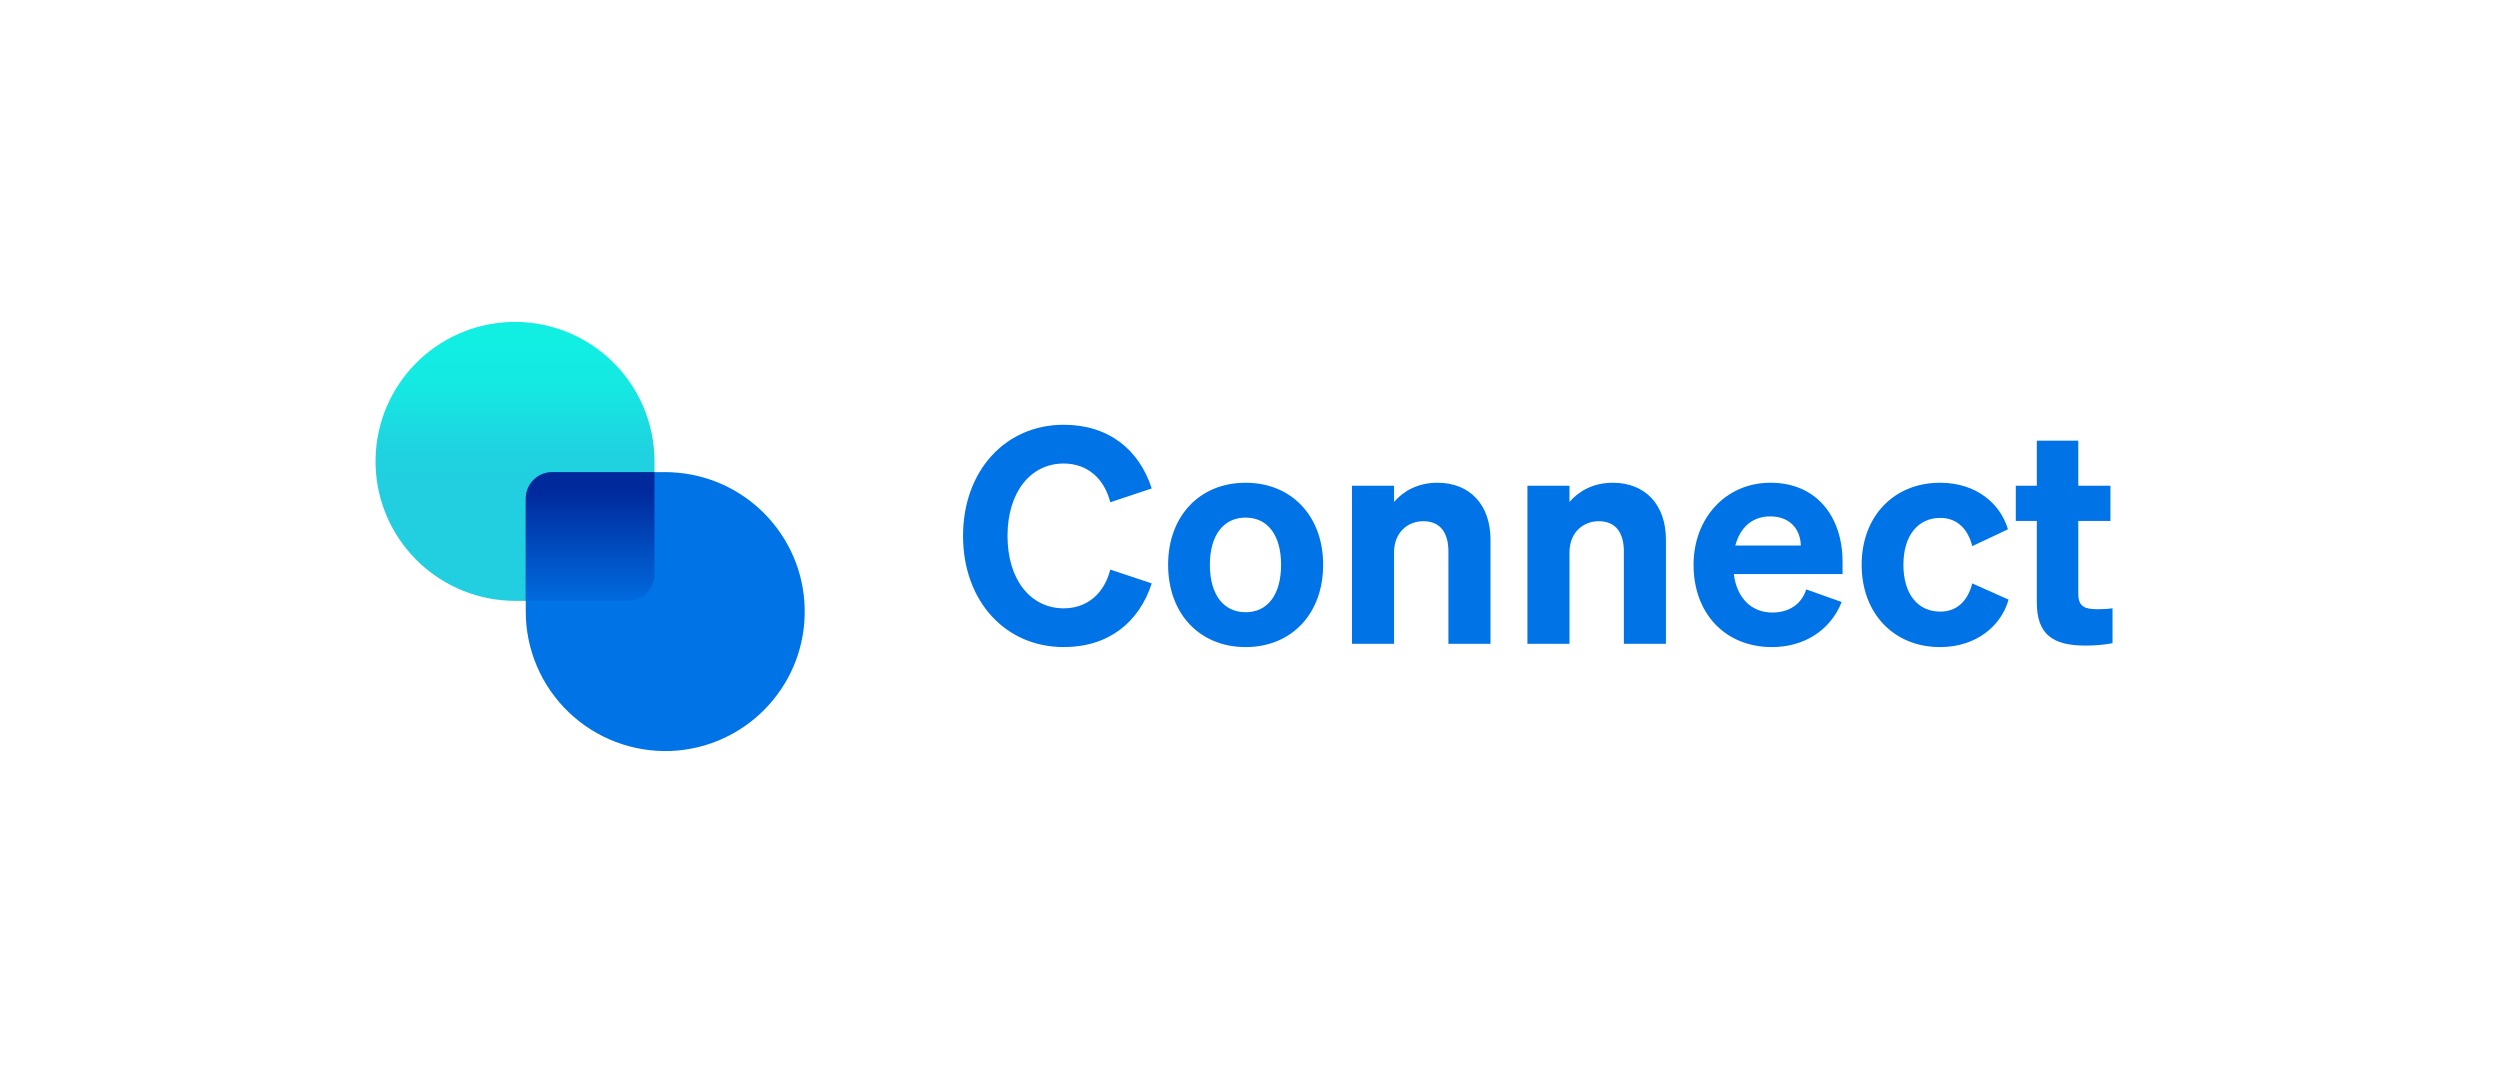 <svg width="233" height="100" viewBox="0 0 233 100" fill="none" xmlns="http://www.w3.org/2000/svg">
<g clip-path="url(#clip0_1106_28314)">
<path d="M47.466 30.01C40.617 30.302 35.167 35.846 35.004 42.688C34.84 49.529 40.018 55.326 46.846 55.944C47.218 55.975 47.59 56 47.972 56H58.52C59.889 56 61 54.891 61 53.524V43.01C61.003 39.472 59.561 36.085 57.007 33.632C54.453 31.179 51.008 29.871 47.466 30.01Z" fill="url(#paint0_linear_1106_28314)"/>
<path d="M62.534 69.99C69.383 69.698 74.833 64.154 74.996 57.312C75.16 50.471 69.982 44.674 63.154 44.056C62.782 44.025 62.41 44 62.028 44H51.48C50.111 44 49 45.109 49 46.476V56.99C48.997 60.528 50.439 63.915 52.993 66.368C55.547 68.821 58.992 70.129 62.534 69.99Z" fill="#0073E6"/>
<path d="M61 44V53.524C61 54.891 59.889 56 58.52 56H49V46.476C49 45.163 50.023 44.089 51.317 44.005L51.48 44H61Z" fill="url(#paint1_linear_1106_28314)"/>
</g>
<path d="M93.9 49.948C93.9 54.036 96.056 56.696 99.136 56.696C101.32 56.696 102.916 55.324 103.476 53.084L107.34 54.372C106.164 58.012 103.308 60.308 99.136 60.308C93.704 60.308 89.756 56.024 89.756 49.948C89.756 43.872 93.704 39.588 99.136 39.588C103.308 39.588 106.164 41.884 107.34 45.524L103.476 46.812C102.916 44.572 101.32 43.2 99.136 43.2C96.056 43.2 93.9 45.86 93.9 49.948ZM123.317 52.636C123.317 57.228 120.348 60.308 116.092 60.308C111.836 60.308 108.868 57.228 108.868 52.636C108.868 48.072 111.836 44.992 116.092 44.992C120.348 44.992 123.317 48.072 123.317 52.636ZM112.76 52.636C112.76 55.436 114.048 57.06 116.092 57.06C118.136 57.06 119.396 55.436 119.396 52.636C119.396 49.864 118.136 48.24 116.092 48.24C114.048 48.24 112.76 49.864 112.76 52.636ZM126.005 60V45.272H129.925V46.784C130.737 45.832 132.081 44.992 133.957 44.992C137.037 44.992 138.913 47.092 138.913 50.284V60H134.993V51.404C134.993 49.752 134.321 48.576 132.641 48.576C131.269 48.576 129.925 49.556 129.925 51.488V60H126.005ZM142.356 60V45.272H146.276V46.784C147.088 45.832 148.432 44.992 150.308 44.992C153.388 44.992 155.264 47.092 155.264 50.284V60H151.344V51.404C151.344 49.752 150.672 48.576 148.992 48.576C147.62 48.576 146.276 49.556 146.276 51.488V60H142.356ZM165.147 60.308C160.807 60.308 157.839 57.2 157.839 52.636C157.839 48.296 160.835 44.992 165.007 44.992C169.375 44.992 171.727 48.24 171.727 52.356V53.504H161.591C161.871 55.744 163.243 57.088 165.175 57.088C166.687 57.088 167.891 56.36 168.339 54.932L171.643 56.108C170.579 58.796 168.087 60.308 165.147 60.308ZM164.979 48.128C163.411 48.128 162.207 49.052 161.731 50.844H167.835C167.807 49.388 166.883 48.128 164.979 48.128ZM177.398 52.636C177.398 55.408 178.77 57.004 180.842 57.004C182.466 57.004 183.446 55.884 183.81 54.372L187.198 55.884C186.526 58.292 184.23 60.308 180.814 60.308C176.53 60.308 173.506 57.2 173.506 52.636C173.506 48.1 176.53 44.992 180.814 44.992C184.202 44.992 186.442 46.952 187.142 49.332L183.81 50.9C183.446 49.388 182.466 48.268 180.842 48.268C178.77 48.268 177.398 49.892 177.398 52.636ZM189.832 56.164V48.548H187.872V45.272H189.832V41.072H193.696V45.272H196.692V48.548H193.696V55.352C193.696 56.612 194.396 56.78 195.544 56.78C196.104 56.78 196.384 56.752 196.888 56.696V59.944C196.188 60.084 195.348 60.168 194.368 60.168C191.4 60.168 189.832 59.188 189.832 56.164Z" fill="#0073E6"/>
<defs>
<linearGradient id="paint0_linear_1106_28314" x1="48" y1="31.707" x2="48" y2="45.254" gradientUnits="userSpaceOnUse">
<stop stop-color="#11EFE3"/>
<stop offset="0.33" stop-color="#15E8E2"/>
<stop offset="0.74" stop-color="#1FD3E0"/>
<stop offset="1" stop-color="#21CFE0"/>
</linearGradient>
<linearGradient id="paint1_linear_1106_28314" x1="55" y1="45.724" x2="55" y2="57.241" gradientUnits="userSpaceOnUse">
<stop stop-color="#00299C"/>
<stop offset="1" stop-color="#0073E6"/>
</linearGradient>
<clipPath id="clip0_1106_28314">
<rect width="40" height="40" fill="white" transform="translate(35 30)"/>
</clipPath>
</defs>
</svg>
